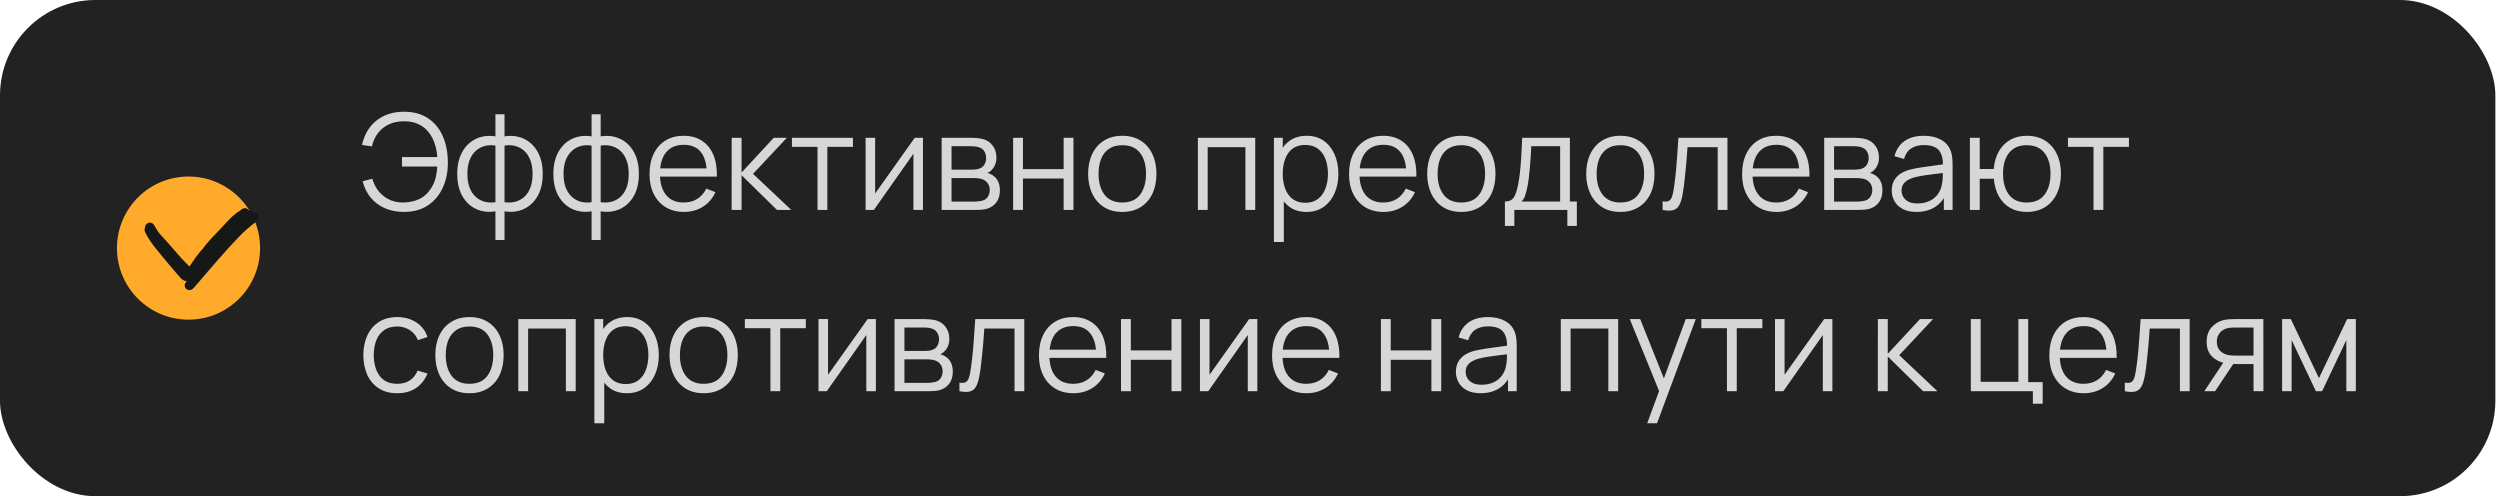 <?xml version="1.0" encoding="UTF-8"?> <svg xmlns="http://www.w3.org/2000/svg" width="262" height="52" viewBox="0 0 262 52" fill="none"><rect width="261.514" height="52" rx="10" fill="#222222"></rect><circle cx="19.757" cy="26" r="7.5" transform="rotate(-2 19.757 26)" fill="#FFAA2B"></circle><path d="M15.705 23.829C16.418 25.05 17.328 26.215 18.262 27.276C18.584 27.642 19.108 28.437 19.597 28.613C20.116 28.799 18.926 27.739 18.57 27.318C17.808 26.415 17.006 25.549 16.219 24.668C16.137 24.577 15.559 23.91 15.656 24.114C16.154 25.165 17.101 26.18 17.829 27.078C18.307 27.668 18.814 28.236 19.308 28.812C19.861 29.455 20.803 28.033 21.127 27.72C22.686 26.214 24.104 24.638 25.577 23.058C25.687 22.94 25.954 22.525 26.131 22.519C26.163 22.518 25.784 22.843 25.759 22.863C25.316 23.207 24.931 23.573 24.557 23.993C23.002 25.738 21.551 27.605 20.16 29.474C18.578 31.599 23.55 25.375 25.55 23.639C25.873 23.358 26.23 23.064 26.573 22.817C26.822 22.638 26.034 23.105 25.773 23.265C23.848 24.438 22.015 25.614 20.742 27.52C20.546 27.813 20.095 28.4 20.033 28.734C20.001 28.905 19.883 29.039 20.052 28.762C20.515 28.003 21.073 27.247 21.569 26.498C22.132 25.649 22.902 24.934 23.594 24.192C24.074 23.677 24.546 23.118 25.115 22.696C25.272 22.579 25.456 22.484 25.605 22.36C25.869 22.14 25.138 22.773 25.044 22.864C23.464 24.389 22.436 26.316 20.956 27.903" stroke="#161817" stroke-linecap="round"></path><path d="M42.337 22.21C41.609 22.21 40.951 22.084 40.363 21.832C39.775 21.58 39.278 21.216 38.872 20.74C38.471 20.259 38.182 19.678 38.004 18.997L39.019 18.731C39.243 19.506 39.645 20.117 40.223 20.565C40.802 21.013 41.493 21.232 42.295 21.223C42.841 21.214 43.35 21.111 43.821 20.915C44.297 20.714 44.692 20.402 45.004 19.977C45.303 19.585 45.508 19.179 45.62 18.759C45.732 18.334 45.8 17.898 45.823 17.45H42.127V16.463H45.83C45.779 15.726 45.613 15.072 45.333 14.503C45.053 13.934 44.659 13.49 44.15 13.173C43.642 12.856 43.023 12.702 42.295 12.711C41.432 12.72 40.709 12.958 40.125 13.425C39.547 13.892 39.164 14.531 38.977 15.343L37.934 15.189C38.186 14.083 38.7 13.227 39.474 12.62C40.249 12.013 41.203 11.71 42.337 11.71C43.313 11.71 44.139 11.929 44.815 12.368C45.497 12.807 46.017 13.42 46.376 14.209C46.736 14.998 46.922 15.915 46.936 16.96C46.95 17.94 46.78 18.827 46.425 19.62C46.075 20.413 45.555 21.043 44.864 21.51C44.174 21.977 43.331 22.21 42.337 22.21ZM51.922 25.15V22.147C51.185 22.264 50.513 22.184 49.906 21.909C49.299 21.629 48.816 21.176 48.457 20.551C48.098 19.926 47.918 19.151 47.918 18.227C47.918 17.303 48.098 16.528 48.457 15.903C48.816 15.273 49.299 14.818 49.906 14.538C50.513 14.258 51.185 14.176 51.922 14.293V11.976H52.874V14.293C53.611 14.176 54.283 14.258 54.89 14.538C55.497 14.818 55.98 15.273 56.339 15.903C56.698 16.528 56.878 17.303 56.878 18.227C56.878 19.151 56.698 19.926 56.339 20.551C55.98 21.176 55.497 21.629 54.89 21.909C54.283 22.184 53.611 22.264 52.874 22.147V25.15H51.922ZM51.922 21.188V15.259C51.544 15.194 51.18 15.205 50.83 15.294C50.48 15.378 50.165 15.544 49.885 15.791C49.605 16.034 49.383 16.358 49.22 16.764C49.061 17.165 48.982 17.653 48.982 18.227C48.982 18.801 49.064 19.291 49.227 19.697C49.39 20.098 49.612 20.42 49.892 20.663C50.172 20.906 50.487 21.069 50.837 21.153C51.187 21.237 51.549 21.249 51.922 21.188ZM52.874 21.188C53.247 21.249 53.609 21.237 53.959 21.153C54.309 21.069 54.624 20.908 54.904 20.67C55.184 20.427 55.406 20.105 55.569 19.704C55.732 19.298 55.814 18.806 55.814 18.227C55.814 17.648 55.732 17.158 55.569 16.757C55.41 16.351 55.191 16.027 54.911 15.784C54.631 15.541 54.316 15.378 53.966 15.294C53.616 15.205 53.252 15.194 52.874 15.259V21.188ZM61.998 25.15V22.147C61.261 22.264 60.589 22.184 59.982 21.909C59.376 21.629 58.893 21.176 58.533 20.551C58.174 19.926 57.994 19.151 57.994 18.227C57.994 17.303 58.174 16.528 58.533 15.903C58.893 15.273 59.376 14.818 59.982 14.538C60.589 14.258 61.261 14.176 61.998 14.293V11.976H62.95V14.293C63.688 14.176 64.36 14.258 64.966 14.538C65.573 14.818 66.056 15.273 66.415 15.903C66.775 16.528 66.954 17.303 66.954 18.227C66.954 19.151 66.775 19.926 66.415 20.551C66.056 21.176 65.573 21.629 64.966 21.909C64.36 22.184 63.688 22.264 62.95 22.147V25.15H61.998ZM61.998 21.188V15.259C61.62 15.194 61.256 15.205 60.906 15.294C60.556 15.378 60.241 15.544 59.961 15.791C59.681 16.034 59.46 16.358 59.296 16.764C59.138 17.165 59.058 17.653 59.058 18.227C59.058 18.801 59.14 19.291 59.303 19.697C59.467 20.098 59.688 20.42 59.968 20.663C60.248 20.906 60.563 21.069 60.913 21.153C61.263 21.237 61.625 21.249 61.998 21.188ZM62.95 21.188C63.324 21.249 63.685 21.237 64.035 21.153C64.385 21.069 64.7 20.908 64.98 20.67C65.26 20.427 65.482 20.105 65.645 19.704C65.809 19.298 65.89 18.806 65.89 18.227C65.89 17.648 65.809 17.158 65.645 16.757C65.487 16.351 65.267 16.027 64.987 15.784C64.707 15.541 64.392 15.378 64.042 15.294C63.692 15.205 63.328 15.194 62.95 15.259V21.188ZM71.689 22.21C70.952 22.21 70.313 22.047 69.771 21.72C69.235 21.393 68.817 20.934 68.518 20.341C68.22 19.748 68.07 19.053 68.07 18.255C68.07 17.429 68.217 16.715 68.511 16.113C68.805 15.511 69.218 15.047 69.75 14.72C70.287 14.393 70.919 14.23 71.647 14.23C72.394 14.23 73.031 14.403 73.558 14.748C74.086 15.089 74.485 15.579 74.755 16.218C75.026 16.857 75.15 17.62 75.126 18.507H74.076V18.143C74.058 17.163 73.845 16.423 73.439 15.924C73.038 15.425 72.45 15.175 71.675 15.175C70.863 15.175 70.24 15.439 69.806 15.966C69.377 16.493 69.162 17.245 69.162 18.22C69.162 19.172 69.377 19.912 69.806 20.439C70.24 20.962 70.854 21.223 71.647 21.223C72.189 21.223 72.66 21.099 73.061 20.852C73.467 20.6 73.787 20.238 74.02 19.767L74.979 20.138C74.681 20.796 74.24 21.307 73.656 21.671C73.078 22.03 72.422 22.21 71.689 22.21ZM68.798 18.507V17.646H74.573V18.507H68.798ZM76.673 22L76.68 14.44H77.716V18.08L81.09 14.44H82.462L78.92 18.22L82.924 22H81.426L77.716 18.36V22H76.673ZM85.676 22V15.392H82.995V14.44H89.386V15.392H86.705V22H85.676ZM96.727 14.44V22H95.726V16.113L91.582 22H90.714V14.44H91.715V20.278L95.866 14.44H96.727ZM98.685 22V14.44L101.8 14.44C101.958 14.44 102.15 14.449 102.374 14.468C102.602 14.487 102.815 14.522 103.011 14.573C103.435 14.685 103.776 14.914 104.033 15.259C104.294 15.604 104.425 16.02 104.425 16.505C104.425 16.776 104.383 17.018 104.299 17.233C104.219 17.443 104.105 17.625 103.956 17.779C103.886 17.858 103.809 17.928 103.725 17.989C103.641 18.045 103.559 18.092 103.48 18.129C103.629 18.157 103.79 18.222 103.963 18.325C104.233 18.484 104.439 18.698 104.579 18.969C104.719 19.235 104.789 19.559 104.789 19.942C104.789 20.46 104.665 20.882 104.418 21.209C104.17 21.536 103.839 21.76 103.424 21.881C103.237 21.932 103.034 21.965 102.815 21.979C102.6 21.993 102.397 22 102.206 22H98.685ZM99.721 21.125H102.157C102.255 21.125 102.378 21.118 102.528 21.104C102.677 21.085 102.81 21.062 102.927 21.034C103.202 20.964 103.403 20.824 103.529 20.614C103.659 20.399 103.725 20.166 103.725 19.914C103.725 19.583 103.627 19.312 103.431 19.102C103.239 18.887 102.983 18.757 102.661 18.71C102.553 18.687 102.441 18.673 102.325 18.668C102.208 18.663 102.103 18.661 102.01 18.661H99.721V21.125ZM99.721 17.779H101.835C101.956 17.779 102.091 17.772 102.241 17.758C102.395 17.739 102.528 17.709 102.64 17.667C102.882 17.583 103.06 17.438 103.172 17.233C103.288 17.028 103.347 16.804 103.347 16.561C103.347 16.295 103.284 16.062 103.158 15.861C103.036 15.66 102.852 15.52 102.605 15.441C102.437 15.38 102.255 15.345 102.059 15.336C101.867 15.327 101.746 15.322 101.695 15.322H99.721V17.779ZM106.177 22V14.44H107.206V17.723H111.469V14.44H112.498V22H111.469V18.71H107.206V22H106.177ZM117.612 22.21C116.861 22.21 116.219 22.04 115.687 21.699C115.155 21.358 114.747 20.887 114.462 20.285C114.178 19.683 114.035 18.992 114.035 18.213C114.035 17.42 114.18 16.724 114.469 16.127C114.759 15.53 115.169 15.065 115.701 14.734C116.238 14.398 116.875 14.23 117.612 14.23C118.368 14.23 119.012 14.4 119.544 14.741C120.081 15.077 120.489 15.546 120.769 16.148C121.054 16.745 121.196 17.434 121.196 18.213C121.196 19.006 121.054 19.704 120.769 20.306C120.485 20.903 120.074 21.37 119.537 21.706C119.001 22.042 118.359 22.21 117.612 22.21ZM117.612 21.223C118.452 21.223 119.078 20.945 119.488 20.39C119.899 19.83 120.104 19.104 120.104 18.213C120.104 17.298 119.897 16.57 119.481 16.029C119.071 15.488 118.448 15.217 117.612 15.217C117.048 15.217 116.581 15.345 116.212 15.602C115.848 15.854 115.575 16.206 115.393 16.659C115.216 17.107 115.127 17.625 115.127 18.213C115.127 19.123 115.337 19.853 115.757 20.404C116.177 20.95 116.796 21.223 117.612 21.223ZM125.536 22V14.44H131.549V22H130.52V15.427H126.565V22H125.536ZM136.909 22.21C136.214 22.21 135.626 22.035 135.145 21.685C134.664 21.33 134.3 20.852 134.053 20.25C133.806 19.643 133.682 18.964 133.682 18.213C133.682 17.448 133.806 16.766 134.053 16.169C134.305 15.567 134.674 15.093 135.159 14.748C135.644 14.403 136.242 14.23 136.951 14.23C137.642 14.23 138.234 14.405 138.729 14.755C139.224 15.105 139.602 15.581 139.863 16.183C140.129 16.785 140.262 17.462 140.262 18.213C140.262 18.969 140.129 19.648 139.863 20.25C139.597 20.852 139.214 21.33 138.715 21.685C138.216 22.035 137.614 22.21 136.909 22.21ZM133.507 25.36V14.44H134.431V20.131H134.543V25.36H133.507ZM136.804 21.251C137.331 21.251 137.77 21.118 138.12 20.852C138.47 20.586 138.731 20.224 138.904 19.767C139.081 19.305 139.17 18.787 139.17 18.213C139.17 17.644 139.084 17.13 138.911 16.673C138.738 16.216 138.475 15.854 138.12 15.588C137.77 15.322 137.324 15.189 136.783 15.189C136.256 15.189 135.817 15.317 135.467 15.574C135.122 15.831 134.863 16.188 134.69 16.645C134.517 17.098 134.431 17.62 134.431 18.213C134.431 18.796 134.517 19.319 134.69 19.781C134.863 20.238 135.124 20.598 135.474 20.859C135.824 21.12 136.267 21.251 136.804 21.251ZM144.998 22.21C144.261 22.21 143.621 22.047 143.08 21.72C142.543 21.393 142.126 20.934 141.827 20.341C141.528 19.748 141.379 19.053 141.379 18.255C141.379 17.429 141.526 16.715 141.82 16.113C142.114 15.511 142.527 15.047 143.059 14.72C143.596 14.393 144.228 14.23 144.956 14.23C145.703 14.23 146.34 14.403 146.867 14.748C147.394 15.089 147.793 15.579 148.064 16.218C148.335 16.857 148.458 17.62 148.435 18.507H147.385V18.143C147.366 17.163 147.154 16.423 146.748 15.924C146.347 15.425 145.759 15.175 144.984 15.175C144.172 15.175 143.549 15.439 143.115 15.966C142.686 16.493 142.471 17.245 142.471 18.22C142.471 19.172 142.686 19.912 143.115 20.439C143.549 20.962 144.163 21.223 144.956 21.223C145.497 21.223 145.969 21.099 146.37 20.852C146.776 20.6 147.096 20.238 147.329 19.767L148.288 20.138C147.989 20.796 147.548 21.307 146.965 21.671C146.386 22.03 145.731 22.21 144.998 22.21ZM142.107 18.507V17.646H147.882V18.507H142.107ZM153.145 22.21C152.394 22.21 151.752 22.04 151.22 21.699C150.688 21.358 150.28 20.887 149.995 20.285C149.711 19.683 149.568 18.992 149.568 18.213C149.568 17.42 149.713 16.724 150.002 16.127C150.292 15.53 150.702 15.065 151.234 14.734C151.771 14.398 152.408 14.23 153.145 14.23C153.901 14.23 154.545 14.4 155.077 14.741C155.614 15.077 156.022 15.546 156.302 16.148C156.587 16.745 156.729 17.434 156.729 18.213C156.729 19.006 156.587 19.704 156.302 20.306C156.018 20.903 155.607 21.37 155.07 21.706C154.534 22.042 153.892 22.21 153.145 22.21ZM153.145 21.223C153.985 21.223 154.611 20.945 155.021 20.39C155.432 19.83 155.637 19.104 155.637 18.213C155.637 17.298 155.43 16.57 155.014 16.029C154.604 15.488 153.981 15.217 153.145 15.217C152.581 15.217 152.114 15.345 151.745 15.602C151.381 15.854 151.108 16.206 150.926 16.659C150.749 17.107 150.66 17.625 150.66 18.213C150.66 19.123 150.87 19.853 151.29 20.404C151.71 20.95 152.329 21.223 153.145 21.223ZM157.714 23.68V21.118C158.143 21.118 158.451 20.98 158.638 20.705C158.824 20.425 158.976 19.979 159.093 19.368C159.172 18.971 159.237 18.544 159.289 18.087C159.34 17.63 159.384 17.107 159.422 16.519C159.459 15.926 159.494 15.233 159.527 14.44H164.525V21.118H165.253V23.68H164.259V22H158.701V23.68H157.714ZM159.457 21.118H163.503V15.322H160.479C160.465 15.677 160.444 16.052 160.416 16.449C160.392 16.846 160.362 17.242 160.325 17.639C160.292 18.036 160.252 18.409 160.206 18.759C160.164 19.104 160.112 19.408 160.052 19.669C159.982 20.005 159.905 20.292 159.821 20.53C159.741 20.768 159.62 20.964 159.457 21.118ZM169.811 22.21C169.06 22.21 168.418 22.04 167.886 21.699C167.354 21.358 166.946 20.887 166.661 20.285C166.377 19.683 166.234 18.992 166.234 18.213C166.234 17.42 166.379 16.724 166.668 16.127C166.958 15.53 167.368 15.065 167.9 14.734C168.437 14.398 169.074 14.23 169.811 14.23C170.567 14.23 171.211 14.4 171.743 14.741C172.28 15.077 172.688 15.546 172.968 16.148C173.253 16.745 173.395 17.434 173.395 18.213C173.395 19.006 173.253 19.704 172.968 20.306C172.684 20.903 172.273 21.37 171.736 21.706C171.2 22.042 170.558 22.21 169.811 22.21ZM169.811 21.223C170.651 21.223 171.277 20.945 171.687 20.39C172.098 19.83 172.303 19.104 172.303 18.213C172.303 17.298 172.096 16.57 171.68 16.029C171.27 15.488 170.647 15.217 169.811 15.217C169.247 15.217 168.78 15.345 168.411 15.602C168.047 15.854 167.774 16.206 167.592 16.659C167.415 17.107 167.326 17.625 167.326 18.213C167.326 19.123 167.536 19.853 167.956 20.404C168.376 20.95 168.995 21.223 169.811 21.223ZM174.24 22V21.097C174.52 21.148 174.732 21.137 174.877 21.062C175.026 20.983 175.136 20.852 175.206 20.67C175.276 20.483 175.334 20.252 175.381 19.977C175.455 19.52 175.523 19.016 175.584 18.465C175.644 17.914 175.698 17.308 175.745 16.645C175.796 15.978 175.847 15.243 175.899 14.44H181.037V22H180.015V15.427H176.851C176.818 15.922 176.781 16.414 176.739 16.904C176.697 17.394 176.652 17.865 176.606 18.318C176.564 18.766 176.517 19.179 176.466 19.557C176.414 19.935 176.361 20.262 176.305 20.537C176.221 20.952 176.109 21.284 175.969 21.531C175.833 21.778 175.63 21.942 175.36 22.021C175.089 22.1 174.716 22.093 174.24 22ZM186.191 22.21C185.454 22.21 184.815 22.047 184.273 21.72C183.737 21.393 183.319 20.934 183.02 20.341C182.722 19.748 182.572 19.053 182.572 18.255C182.572 17.429 182.719 16.715 183.013 16.113C183.307 15.511 183.72 15.047 184.252 14.72C184.789 14.393 185.421 14.23 186.149 14.23C186.896 14.23 187.533 14.403 188.06 14.748C188.588 15.089 188.987 15.579 189.257 16.218C189.528 16.857 189.652 17.62 189.628 18.507H188.578V18.143C188.56 17.163 188.347 16.423 187.941 15.924C187.54 15.425 186.952 15.175 186.177 15.175C185.365 15.175 184.742 15.439 184.308 15.966C183.879 16.493 183.664 17.245 183.664 18.22C183.664 19.172 183.879 19.912 184.308 20.439C184.742 20.962 185.356 21.223 186.149 21.223C186.691 21.223 187.162 21.099 187.563 20.852C187.969 20.6 188.289 20.238 188.522 19.767L189.481 20.138C189.183 20.796 188.742 21.307 188.158 21.671C187.58 22.03 186.924 22.21 186.191 22.21ZM183.3 18.507V17.646H189.075V18.507H183.3ZM191.175 22V14.44H194.29C194.449 14.44 194.64 14.449 194.864 14.468C195.093 14.487 195.305 14.522 195.501 14.573C195.926 14.685 196.266 14.914 196.523 15.259C196.784 15.604 196.915 16.02 196.915 16.505C196.915 16.776 196.873 17.018 196.789 17.233C196.71 17.443 196.595 17.625 196.446 17.779C196.376 17.858 196.299 17.928 196.215 17.989C196.131 18.045 196.049 18.092 195.97 18.129C196.119 18.157 196.28 18.222 196.453 18.325C196.724 18.484 196.929 18.698 197.069 18.969C197.209 19.235 197.279 19.559 197.279 19.942C197.279 20.46 197.155 20.882 196.908 21.209C196.661 21.536 196.329 21.76 195.914 21.881C195.727 21.932 195.524 21.965 195.305 21.979C195.09 21.993 194.887 22 194.696 22H191.175ZM192.211 21.125H194.647C194.745 21.125 194.869 21.118 195.018 21.104C195.167 21.085 195.3 21.062 195.417 21.034C195.692 20.964 195.893 20.824 196.019 20.614C196.15 20.399 196.215 20.166 196.215 19.914C196.215 19.583 196.117 19.312 195.921 19.102C195.73 18.887 195.473 18.757 195.151 18.71C195.044 18.687 194.932 18.673 194.815 18.668C194.698 18.663 194.593 18.661 194.5 18.661H192.211V21.125ZM192.211 17.779H194.325C194.446 17.779 194.582 17.772 194.731 17.758C194.885 17.739 195.018 17.709 195.13 17.667C195.373 17.583 195.55 17.438 195.662 17.233C195.779 17.028 195.837 16.804 195.837 16.561C195.837 16.295 195.774 16.062 195.648 15.861C195.527 15.66 195.342 15.52 195.095 15.441C194.927 15.38 194.745 15.345 194.549 15.336C194.358 15.327 194.236 15.322 194.185 15.322H192.211V17.779ZM200.837 22.21C200.268 22.21 199.789 22.107 199.402 21.902C199.019 21.697 198.732 21.424 198.541 21.083C198.35 20.742 198.254 20.371 198.254 19.97C198.254 19.559 198.336 19.209 198.499 18.92C198.667 18.626 198.893 18.386 199.178 18.199C199.467 18.012 199.801 17.87 200.179 17.772C200.562 17.679 200.984 17.597 201.446 17.527C201.913 17.452 202.368 17.389 202.811 17.338C203.259 17.282 203.651 17.228 203.987 17.177L203.623 17.401C203.637 16.654 203.492 16.101 203.189 15.742C202.886 15.383 202.358 15.203 201.607 15.203C201.089 15.203 200.65 15.32 200.291 15.553C199.936 15.786 199.687 16.155 199.542 16.659L198.541 16.365C198.714 15.688 199.061 15.163 199.584 14.79C200.107 14.417 200.786 14.23 201.621 14.23C202.312 14.23 202.897 14.361 203.378 14.622C203.863 14.879 204.206 15.252 204.407 15.742C204.5 15.961 204.561 16.206 204.589 16.477C204.617 16.748 204.631 17.023 204.631 17.303V22H203.714V20.103L203.98 20.215C203.723 20.864 203.324 21.358 202.783 21.699C202.242 22.04 201.593 22.21 200.837 22.21ZM200.956 21.321C201.437 21.321 201.857 21.235 202.216 21.062C202.575 20.889 202.865 20.654 203.084 20.355C203.303 20.052 203.446 19.711 203.511 19.333C203.567 19.09 203.597 18.824 203.602 18.535C203.607 18.241 203.609 18.022 203.609 17.877L204.001 18.08C203.651 18.127 203.271 18.173 202.86 18.22C202.454 18.267 202.053 18.32 201.656 18.381C201.264 18.442 200.909 18.514 200.592 18.598C200.377 18.659 200.17 18.745 199.969 18.857C199.768 18.964 199.603 19.109 199.472 19.291C199.346 19.473 199.283 19.699 199.283 19.97C199.283 20.189 199.337 20.402 199.444 20.607C199.556 20.812 199.733 20.983 199.976 21.118C200.223 21.253 200.55 21.321 200.956 21.321ZM212.403 22.21C211.736 22.21 211.155 22.068 210.66 21.783C210.166 21.494 209.771 21.09 209.477 20.572C209.188 20.049 209.013 19.436 208.952 18.731H207.475V22H206.446V14.44H207.475V17.709H208.945C209.006 16.995 209.183 16.379 209.477 15.861C209.776 15.338 210.173 14.937 210.667 14.657C211.167 14.372 211.748 14.23 212.41 14.23C213.162 14.23 213.803 14.4 214.335 14.741C214.872 15.082 215.28 15.551 215.56 16.148C215.845 16.745 215.987 17.431 215.987 18.206C215.987 18.999 215.843 19.697 215.553 20.299C215.269 20.901 214.858 21.37 214.321 21.706C213.789 22.042 213.15 22.21 212.403 22.21ZM212.382 21.223C213.232 21.223 213.862 20.948 214.272 20.397C214.688 19.842 214.895 19.114 214.895 18.213C214.895 17.294 214.685 16.566 214.265 16.029C213.85 15.488 213.225 15.217 212.389 15.217C211.591 15.217 210.98 15.483 210.555 16.015C210.131 16.542 209.918 17.273 209.918 18.206C209.918 19.121 210.126 19.853 210.541 20.404C210.961 20.95 211.575 21.223 212.382 21.223ZM219.401 22V15.392H216.72V14.44H223.111V15.392H220.43V22H219.401ZM41.63 41.21C40.87 41.21 40.226 41.04 39.698 40.699C39.171 40.358 38.77 39.889 38.494 39.292C38.224 38.69 38.084 37.999 38.074 37.22C38.084 36.427 38.228 35.731 38.508 35.134C38.788 34.532 39.192 34.065 39.719 33.734C40.247 33.398 40.886 33.23 41.637 33.23C42.403 33.23 43.068 33.417 43.632 33.79C44.202 34.163 44.591 34.674 44.801 35.323L43.793 35.645C43.616 35.192 43.334 34.842 42.946 34.595C42.564 34.343 42.125 34.217 41.63 34.217C41.075 34.217 40.615 34.345 40.251 34.602C39.887 34.854 39.617 35.206 39.439 35.659C39.262 36.112 39.171 36.632 39.166 37.22C39.176 38.125 39.386 38.853 39.796 39.404C40.207 39.95 40.818 40.223 41.63 40.223C42.144 40.223 42.58 40.106 42.939 39.873C43.303 39.635 43.579 39.29 43.765 38.837L44.801 39.145C44.521 39.817 44.111 40.33 43.569 40.685C43.028 41.035 42.382 41.21 41.63 41.21ZM49.198 41.21C48.447 41.21 47.805 41.04 47.273 40.699C46.741 40.358 46.333 39.887 46.048 39.285C45.764 38.683 45.621 37.992 45.621 37.213C45.621 36.42 45.766 35.724 46.055 35.127C46.345 34.53 46.755 34.065 47.287 33.734C47.824 33.398 48.461 33.23 49.198 33.23C49.954 33.23 50.598 33.4 51.13 33.741C51.667 34.077 52.075 34.546 52.355 35.148C52.64 35.745 52.782 36.434 52.782 37.213C52.782 38.006 52.64 38.704 52.355 39.306C52.071 39.903 51.66 40.37 51.123 40.706C50.587 41.042 49.945 41.21 49.198 41.21ZM49.198 40.223C50.038 40.223 50.664 39.945 51.074 39.39C51.485 38.83 51.69 38.104 51.69 37.213C51.69 36.298 51.483 35.57 51.067 35.029C50.657 34.488 50.034 34.217 49.198 34.217C48.634 34.217 48.167 34.345 47.798 34.602C47.434 34.854 47.161 35.206 46.979 35.659C46.802 36.107 46.713 36.625 46.713 37.213C46.713 38.123 46.923 38.853 47.343 39.404C47.763 39.95 48.382 40.223 49.198 40.223ZM54.319 41V33.44H60.332V41H59.303V34.427H55.348V41H54.319ZM65.692 41.21C64.997 41.21 64.409 41.035 63.928 40.685C63.447 40.33 63.083 39.852 62.836 39.25C62.589 38.643 62.465 37.964 62.465 37.213C62.465 36.448 62.589 35.766 62.836 35.169C63.088 34.567 63.457 34.093 63.942 33.748C64.427 33.403 65.025 33.23 65.734 33.23C66.425 33.23 67.017 33.405 67.512 33.755C68.007 34.105 68.385 34.581 68.646 35.183C68.912 35.785 69.045 36.462 69.045 37.213C69.045 37.969 68.912 38.648 68.646 39.25C68.38 39.852 67.997 40.33 67.498 40.685C66.999 41.035 66.397 41.21 65.692 41.21ZM62.29 44.36V33.44H63.214V39.131H63.326V44.36H62.29ZM65.587 40.251C66.114 40.251 66.553 40.118 66.903 39.852C67.253 39.586 67.514 39.224 67.687 38.767C67.864 38.305 67.953 37.787 67.953 37.213C67.953 36.644 67.867 36.13 67.694 35.673C67.521 35.216 67.258 34.854 66.903 34.588C66.553 34.322 66.107 34.189 65.566 34.189C65.039 34.189 64.6 34.317 64.25 34.574C63.905 34.831 63.646 35.188 63.473 35.645C63.3 36.098 63.214 36.62 63.214 37.213C63.214 37.796 63.3 38.319 63.473 38.781C63.646 39.238 63.907 39.598 64.257 39.859C64.607 40.12 65.05 40.251 65.587 40.251ZM73.739 41.21C72.988 41.21 72.346 41.04 71.814 40.699C71.282 40.358 70.874 39.887 70.589 39.285C70.305 38.683 70.162 37.992 70.162 37.213C70.162 36.42 70.307 35.724 70.596 35.127C70.886 34.53 71.296 34.065 71.828 33.734C72.365 33.398 73.002 33.23 73.739 33.23C74.495 33.23 75.139 33.4 75.671 33.741C76.208 34.077 76.616 34.546 76.896 35.148C77.181 35.745 77.323 36.434 77.323 37.213C77.323 38.006 77.181 38.704 76.896 39.306C76.612 39.903 76.201 40.37 75.664 40.706C75.128 41.042 74.486 41.21 73.739 41.21ZM73.739 40.223C74.579 40.223 75.205 39.945 75.615 39.39C76.026 38.83 76.231 38.104 76.231 37.213C76.231 36.298 76.024 35.57 75.608 35.029C75.198 34.488 74.575 34.217 73.739 34.217C73.175 34.217 72.708 34.345 72.339 34.602C71.975 34.854 71.702 35.206 71.52 35.659C71.343 36.107 71.254 36.625 71.254 37.213C71.254 38.123 71.464 38.853 71.884 39.404C72.304 39.95 72.923 40.223 73.739 40.223ZM80.741 41V34.392H78.06V33.44H84.451V34.392H81.77V41H80.741ZM91.791 33.44V41H90.79V35.113L86.646 41H85.778V33.44H86.779V39.278L90.93 33.44H91.791ZM93.749 41V33.44H96.864C97.023 33.44 97.214 33.449 97.438 33.468C97.667 33.487 97.879 33.522 98.075 33.573C98.5 33.685 98.84 33.914 99.097 34.259C99.358 34.604 99.489 35.02 99.489 35.505C99.489 35.776 99.447 36.018 99.363 36.233C99.284 36.443 99.169 36.625 99.02 36.779C98.95 36.858 98.873 36.928 98.789 36.989C98.705 37.045 98.623 37.092 98.544 37.129C98.693 37.157 98.854 37.222 99.027 37.325C99.298 37.484 99.503 37.698 99.643 37.969C99.783 38.235 99.853 38.559 99.853 38.942C99.853 39.46 99.729 39.882 99.482 40.209C99.235 40.536 98.903 40.76 98.488 40.881C98.301 40.932 98.098 40.965 97.879 40.979C97.664 40.993 97.461 41 97.27 41H93.749ZM94.785 40.125H97.221C97.319 40.125 97.443 40.118 97.592 40.104C97.741 40.085 97.874 40.062 97.991 40.034C98.266 39.964 98.467 39.824 98.593 39.614C98.724 39.399 98.789 39.166 98.789 38.914C98.789 38.583 98.691 38.312 98.495 38.102C98.304 37.887 98.047 37.757 97.725 37.71C97.618 37.687 97.506 37.673 97.389 37.668C97.272 37.663 97.167 37.661 97.074 37.661H94.785V40.125ZM94.785 36.779H96.899C97.02 36.779 97.156 36.772 97.305 36.758C97.459 36.739 97.592 36.709 97.704 36.667C97.947 36.583 98.124 36.438 98.236 36.233C98.353 36.028 98.411 35.804 98.411 35.561C98.411 35.295 98.348 35.062 98.222 34.861C98.101 34.66 97.916 34.52 97.669 34.441C97.501 34.38 97.319 34.345 97.123 34.336C96.932 34.327 96.81 34.322 96.759 34.322H94.785V36.779ZM100.548 41V40.097C100.828 40.148 101.041 40.137 101.185 40.062C101.335 39.983 101.444 39.852 101.514 39.67C101.584 39.483 101.643 39.252 101.689 38.977C101.764 38.52 101.832 38.016 101.892 37.465C101.953 36.914 102.007 36.308 102.053 35.645C102.105 34.978 102.156 34.243 102.207 33.44H107.345V41H106.323V34.427H103.159C103.127 34.922 103.089 35.414 103.047 35.904C103.005 36.394 102.961 36.865 102.914 37.318C102.872 37.766 102.826 38.179 102.774 38.557C102.723 38.935 102.669 39.262 102.613 39.537C102.529 39.952 102.417 40.284 102.277 40.531C102.142 40.778 101.939 40.942 101.668 41.021C101.398 41.1 101.024 41.093 100.548 41ZM112.5 41.21C111.763 41.21 111.123 41.047 110.582 40.72C110.045 40.393 109.628 39.934 109.329 39.341C109.03 38.748 108.881 38.053 108.881 37.255C108.881 36.429 109.028 35.715 109.322 35.113C109.616 34.511 110.029 34.047 110.561 33.72C111.098 33.393 111.73 33.23 112.458 33.23C113.205 33.23 113.842 33.403 114.369 33.748C114.896 34.089 115.295 34.579 115.566 35.218C115.837 35.857 115.96 36.62 115.937 37.507H114.887V37.143C114.868 36.163 114.656 35.423 114.25 34.924C113.849 34.425 113.261 34.175 112.486 34.175C111.674 34.175 111.051 34.439 110.617 34.966C110.188 35.493 109.973 36.245 109.973 37.22C109.973 38.172 110.188 38.912 110.617 39.439C111.051 39.962 111.665 40.223 112.458 40.223C112.999 40.223 113.471 40.099 113.872 39.852C114.278 39.6 114.598 39.238 114.831 38.767L115.79 39.138C115.491 39.796 115.05 40.307 114.467 40.671C113.888 41.03 113.233 41.21 112.5 41.21ZM109.609 37.507V36.646H115.384V37.507H109.609ZM117.483 41V33.44H118.512V36.723H122.775V33.44H123.804V41H122.775V37.71H118.512V41H117.483ZM131.768 33.44V41H130.767V35.113L126.623 41H125.755V33.44H126.756V39.278L130.907 33.44H131.768ZM136.932 41.21C136.194 41.21 135.555 41.047 135.014 40.72C134.477 40.393 134.059 39.934 133.761 39.341C133.462 38.748 133.313 38.053 133.313 37.255C133.313 36.429 133.46 35.715 133.754 35.113C134.048 34.511 134.461 34.047 134.993 33.72C135.529 33.393 136.162 33.23 136.89 33.23C137.636 33.23 138.273 33.403 138.801 33.748C139.328 34.089 139.727 34.579 139.998 35.218C140.268 35.857 140.392 36.62 140.369 37.507H139.319V37.143C139.3 36.163 139.088 35.423 138.682 34.924C138.28 34.425 137.692 34.175 136.918 34.175C136.106 34.175 135.483 34.439 135.049 34.966C134.619 35.493 134.405 36.245 134.405 37.22C134.405 38.172 134.619 38.912 135.049 39.439C135.483 39.962 136.096 40.223 136.89 40.223C137.431 40.223 137.902 40.099 138.304 39.852C138.71 39.6 139.029 39.238 139.263 38.767L140.222 39.138C139.923 39.796 139.482 40.307 138.899 40.671C138.32 41.03 137.664 41.21 136.932 41.21ZM134.041 37.507V36.646H139.816V37.507H134.041ZM144.718 41V33.44H145.747V36.723H150.01V33.44H151.039V41H150.01V37.71H145.747V41H144.718ZM155.159 41.21C154.59 41.21 154.112 41.107 153.724 40.902C153.342 40.697 153.055 40.424 152.863 40.083C152.672 39.742 152.576 39.371 152.576 38.97C152.576 38.559 152.658 38.209 152.821 37.92C152.989 37.626 153.216 37.386 153.5 37.199C153.79 37.012 154.123 36.87 154.501 36.772C154.884 36.679 155.306 36.597 155.768 36.527C156.235 36.452 156.69 36.389 157.133 36.338C157.581 36.282 157.973 36.228 158.309 36.177L157.945 36.401C157.959 35.654 157.815 35.101 157.511 34.742C157.208 34.383 156.681 34.203 155.929 34.203C155.411 34.203 154.973 34.32 154.613 34.553C154.259 34.786 154.009 35.155 153.864 35.659L152.863 35.365C153.036 34.688 153.384 34.163 153.906 33.79C154.429 33.417 155.108 33.23 155.943 33.23C156.634 33.23 157.22 33.361 157.7 33.622C158.186 33.879 158.529 34.252 158.729 34.742C158.823 34.961 158.883 35.206 158.911 35.477C158.939 35.748 158.953 36.023 158.953 36.303V41H158.036V39.103L158.302 39.215C158.046 39.864 157.647 40.358 157.105 40.699C156.564 41.04 155.915 41.21 155.159 41.21ZM155.278 40.321C155.759 40.321 156.179 40.235 156.538 40.062C156.898 39.889 157.187 39.654 157.406 39.355C157.626 39.052 157.768 38.711 157.833 38.333C157.889 38.09 157.92 37.824 157.924 37.535C157.929 37.241 157.931 37.022 157.931 36.877L158.323 37.08C157.973 37.127 157.593 37.173 157.182 37.22C156.776 37.267 156.375 37.32 155.978 37.381C155.586 37.442 155.232 37.514 154.914 37.598C154.7 37.659 154.492 37.745 154.291 37.857C154.091 37.964 153.925 38.109 153.794 38.291C153.668 38.473 153.605 38.699 153.605 38.97C153.605 39.189 153.659 39.402 153.766 39.607C153.878 39.812 154.056 39.983 154.298 40.118C154.546 40.253 154.872 40.321 155.278 40.321ZM163.571 41V33.44H169.584V41H168.555V34.427H164.6V41H163.571ZM172.627 44.36L174.09 40.391L174.111 41.567L170.8 33.44H171.892L174.608 40.237H174.16L176.666 33.44H177.716L173.656 44.36H172.627ZM180.983 41V34.392H178.302V33.44H184.693V34.392H182.012V41H180.983ZM192.034 33.44V41H191.033V35.113L186.889 41H186.021V33.44H187.022V39.278L191.173 33.44H192.034ZM196.794 41L196.801 33.44H197.837V37.08L201.211 33.44H202.583L199.041 37.22L203.045 41H201.547L197.837 37.36V41H196.794ZM213.045 42.309V41L206.542 41V33.44H207.571V40.013L211.526 40.013V33.44H212.555V40.048H214.074V42.309H213.045ZM218.389 41.21C217.651 41.21 217.012 41.047 216.471 40.72C215.934 40.393 215.516 39.934 215.218 39.341C214.919 38.748 214.77 38.053 214.77 37.255C214.77 36.429 214.917 35.715 215.211 35.113C215.505 34.511 215.918 34.047 216.45 33.72C216.986 33.393 217.619 33.23 218.347 33.23C219.093 33.23 219.73 33.403 220.258 33.748C220.785 34.089 221.184 34.579 221.455 35.218C221.725 35.857 221.849 36.62 221.826 37.507H220.776V37.143C220.757 36.163 220.545 35.423 220.139 34.924C219.737 34.425 219.149 34.175 218.375 34.175C217.563 34.175 216.94 34.439 216.506 34.966C216.076 35.493 215.862 36.245 215.862 37.22C215.862 38.172 216.076 38.912 216.506 39.439C216.94 39.962 217.553 40.223 218.347 40.223C218.888 40.223 219.359 40.099 219.761 39.852C220.167 39.6 220.486 39.238 220.72 38.767L221.679 39.138C221.38 39.796 220.939 40.307 220.356 40.671C219.777 41.03 219.121 41.21 218.389 41.21ZM215.498 37.507V36.646H221.273V37.507H215.498ZM222.679 41V40.097C222.959 40.148 223.171 40.137 223.316 40.062C223.465 39.983 223.575 39.852 223.645 39.67C223.715 39.483 223.773 39.252 223.82 38.977C223.895 38.52 223.962 38.016 224.023 37.465C224.084 36.914 224.137 36.308 224.184 35.645C224.235 34.978 224.287 34.243 224.338 33.44H229.476V41H228.454V34.427H225.29C225.257 34.922 225.22 35.414 225.178 35.904C225.136 36.394 225.092 36.865 225.045 37.318C225.003 37.766 224.956 38.179 224.905 38.557C224.854 38.935 224.8 39.262 224.744 39.537C224.66 39.952 224.548 40.284 224.408 40.531C224.273 40.778 224.07 40.942 223.799 41.021C223.528 41.1 223.155 41.093 222.679 41ZM236.171 41V38.151H234.407C234.202 38.151 233.989 38.144 233.77 38.13C233.555 38.111 233.355 38.086 233.168 38.053C232.636 37.95 232.183 37.717 231.81 37.353C231.441 36.984 231.257 36.476 231.257 35.827C231.257 35.192 231.43 34.684 231.775 34.301C232.12 33.914 232.538 33.662 233.028 33.545C233.252 33.494 233.478 33.463 233.707 33.454C233.94 33.445 234.141 33.44 234.309 33.44H237.2L237.207 41H236.171ZM231.012 41L233.119 37.829H234.26L232.139 41H231.012ZM234.351 37.269H236.171V34.322H234.351C234.239 34.322 234.083 34.327 233.882 34.336C233.681 34.345 233.492 34.376 233.315 34.427C233.161 34.474 233.007 34.555 232.853 34.672C232.704 34.784 232.578 34.936 232.475 35.127C232.372 35.314 232.321 35.542 232.321 35.813C232.321 36.191 232.424 36.494 232.629 36.723C232.839 36.947 233.1 37.101 233.413 37.185C233.581 37.222 233.749 37.246 233.917 37.255C234.085 37.264 234.23 37.269 234.351 37.269ZM239.163 41V33.44H240.08L243.027 39.628L245.981 33.44H246.891V41H245.897V35.638L243.356 41H242.705L240.164 35.638V41H239.163Z" fill="#D7D7D7"></path></svg> 